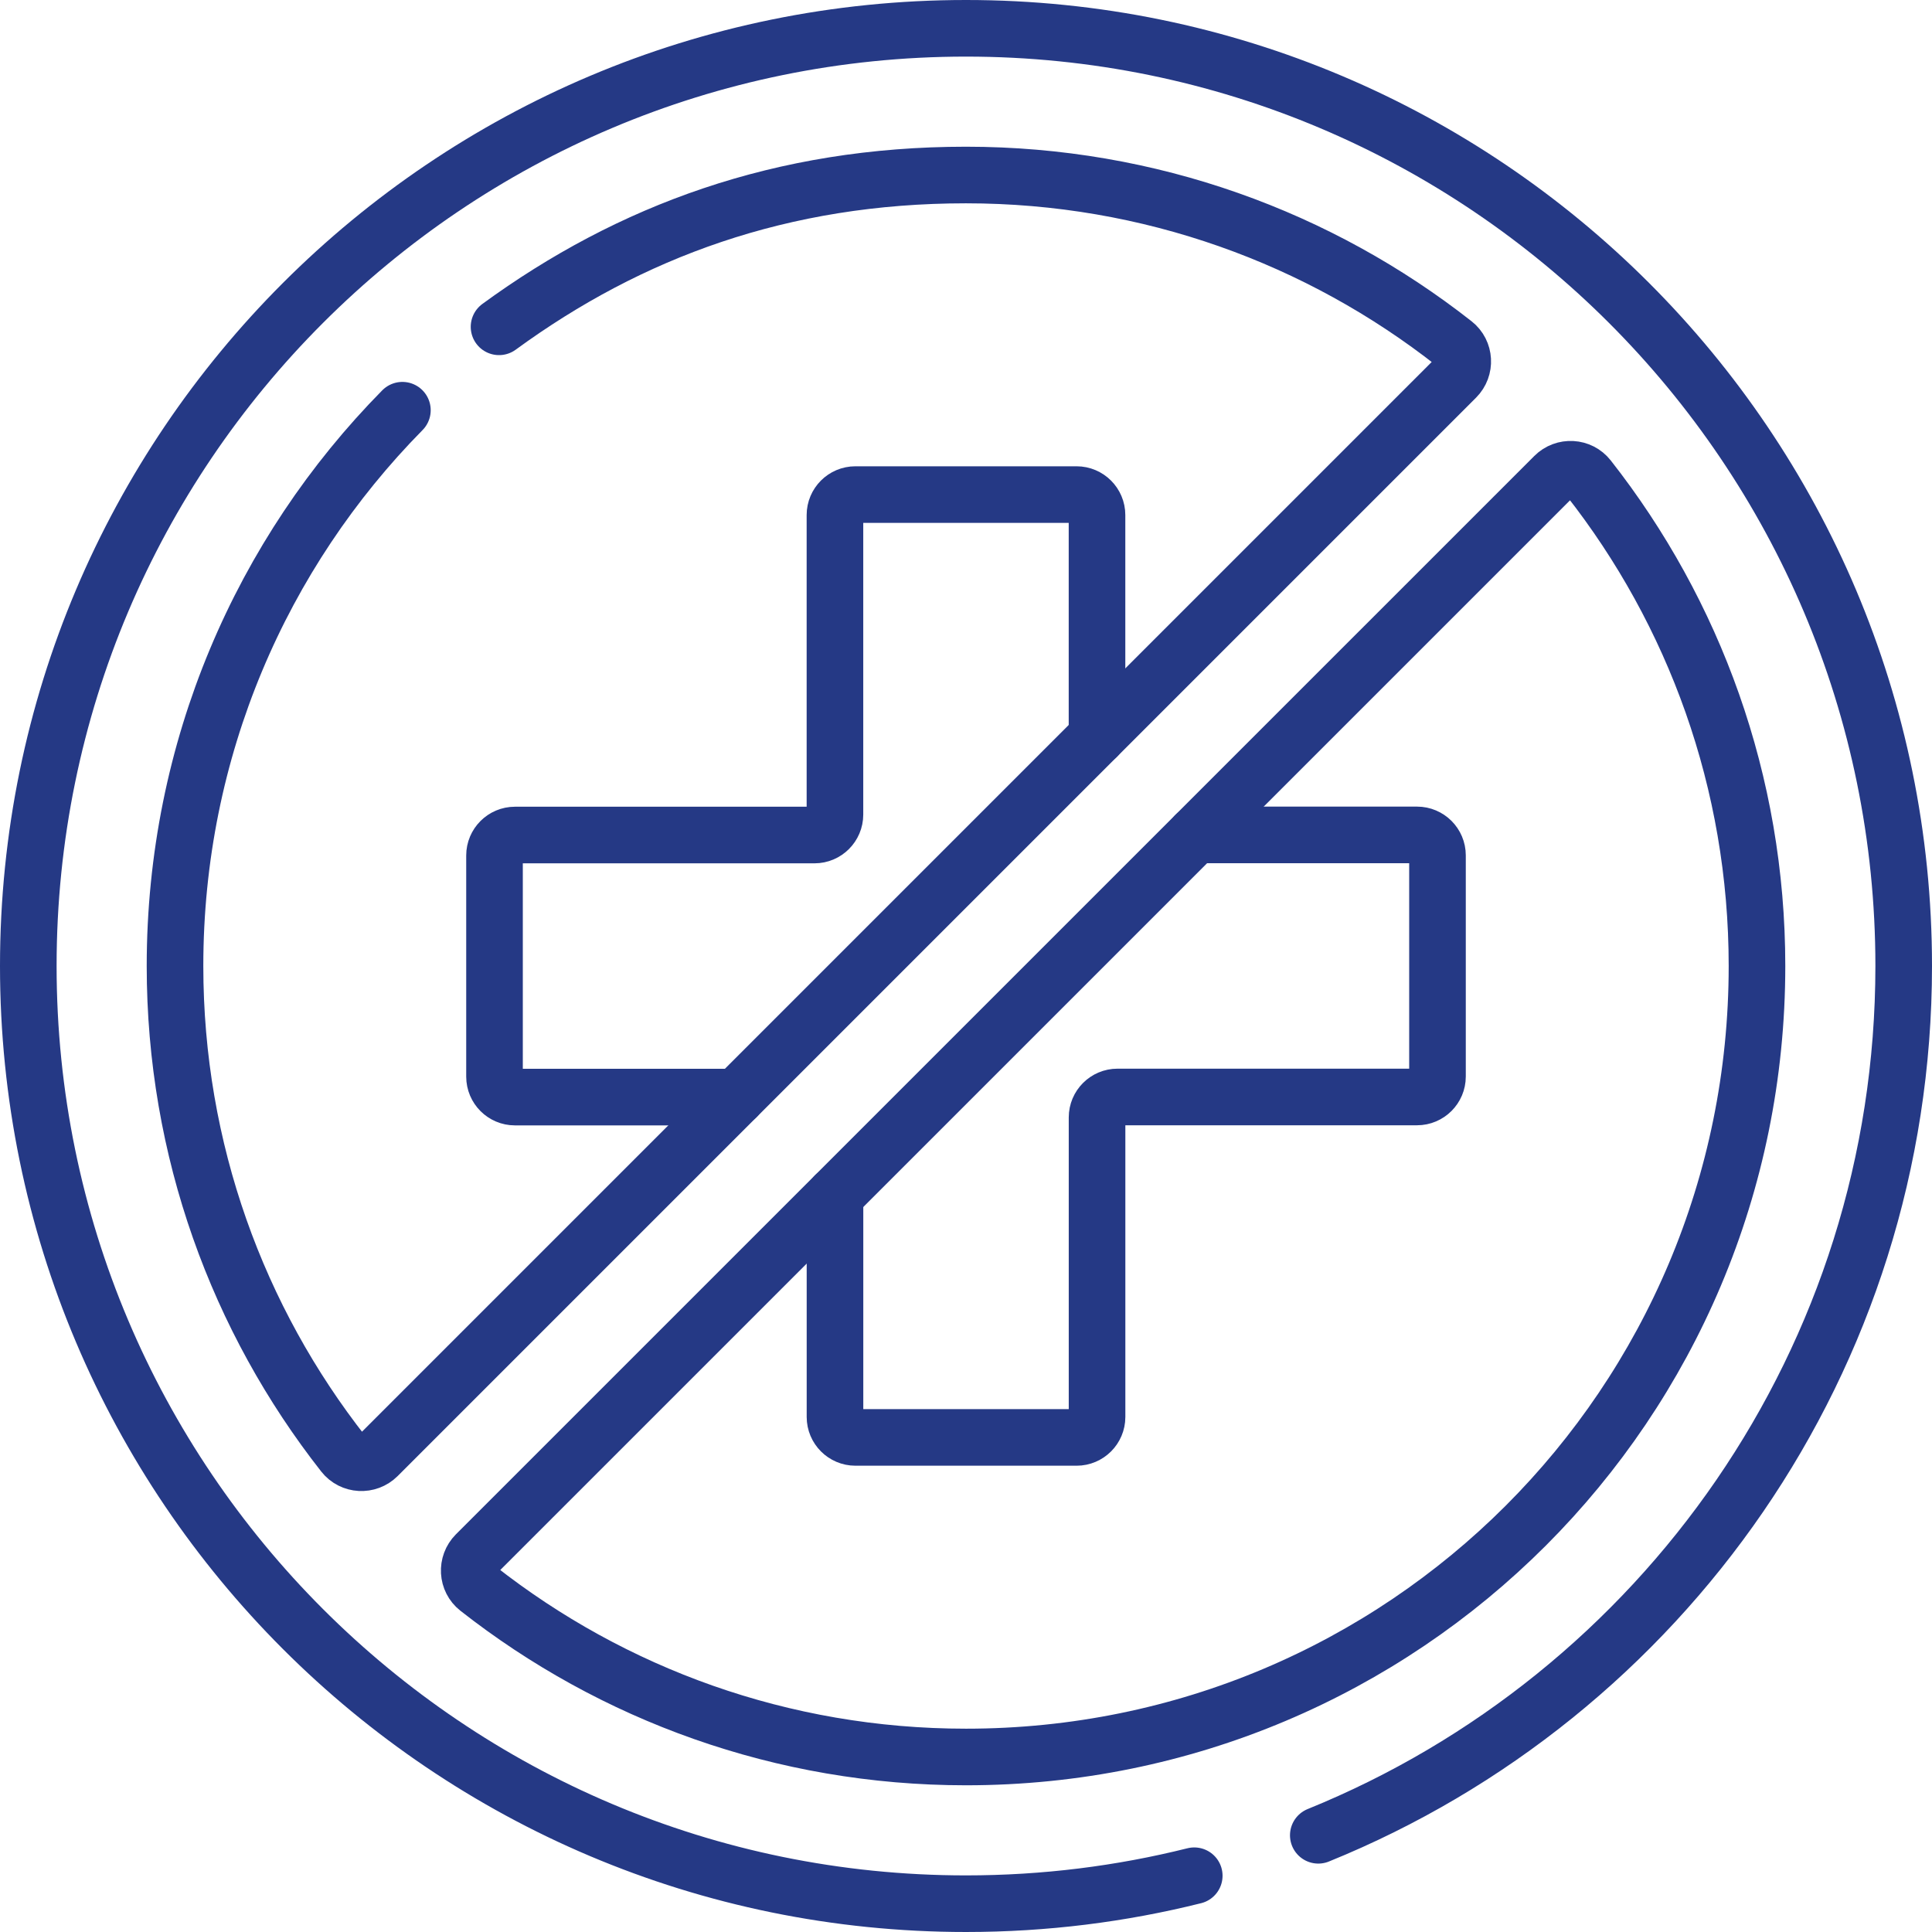<?xml version="1.0" encoding="UTF-8"?>
<svg xmlns="http://www.w3.org/2000/svg" id="Capa_1" viewBox="0 0 512 512">
  <!-- Generator: Adobe Illustrator 29.7.1, SVG Export Plug-In . SVG Version: 2.1.1 Build 8)  -->
  <defs>
    <style>
      .st0 {
        fill: none;
        stroke: #253985;
        stroke-linecap: round;
        stroke-linejoin: round;
        stroke-width: 15px;
      }
    </style>
  </defs>
  <path class="st0" d="M221.28,316.77v58.74c0,2.99,2.43,5.42,5.42,5.42h58.61c2.99,0,5.42-2.43,5.42-5.42v-79.38c0-2.99,2.43-5.42,5.42-5.42h79.38c2.99,0,5.42-2.43,5.42-5.42v-58.61c0-2.99-2.43-5.42-5.42-5.42h-58.74"></path>
  <path class="st0" d="M290.72,195.23v-58.74c0-2.99-2.43-5.42-5.42-5.42h-58.61c-2.99,0-5.42,2.43-5.42,5.42v79.38c0,2.99-2.43,5.42-5.42,5.42h-79.38c-2.99,0-5.42,2.43-5.42,5.42v58.61c0,2.99,2.43,5.42,5.42,5.42h58.74"></path>
  <path class="st0" d="M316.49,497.09c-19.36,4.84-39.63,7.41-60.49,7.41-137.24,0-248.5-111.26-248.5-248.5S118.76,7.5,256,7.5s248.5,111.26,248.5,248.5c0,104.22-64.16,193.46-155.14,230.37"></path>
  <path class="st0" d="M106.64,108.71c-37.29,37.82-60.26,89.79-60.26,147.29,0,48.81,16.68,93.72,44.65,129.34,2.24,2.86,6.49,3.08,9.06.52L385.86,100.09c2.57-2.57,2.34-6.82-.52-9.06-35.62-27.97-80.53-44.65-129.35-44.65s-89.09,14.92-123.74,40.23"></path>
  <path class="st0" d="M411.91,126.14c2.57-2.57,6.82-2.34,9.06.52,27.97,35.62,44.65,80.53,44.65,129.34,0,116.05-93.57,209.62-209.62,209.62-48.81,0-93.72-16.68-129.35-44.65-2.86-2.24-3.08-6.49-.52-9.06L411.91,126.14Z"></path>
</svg>

